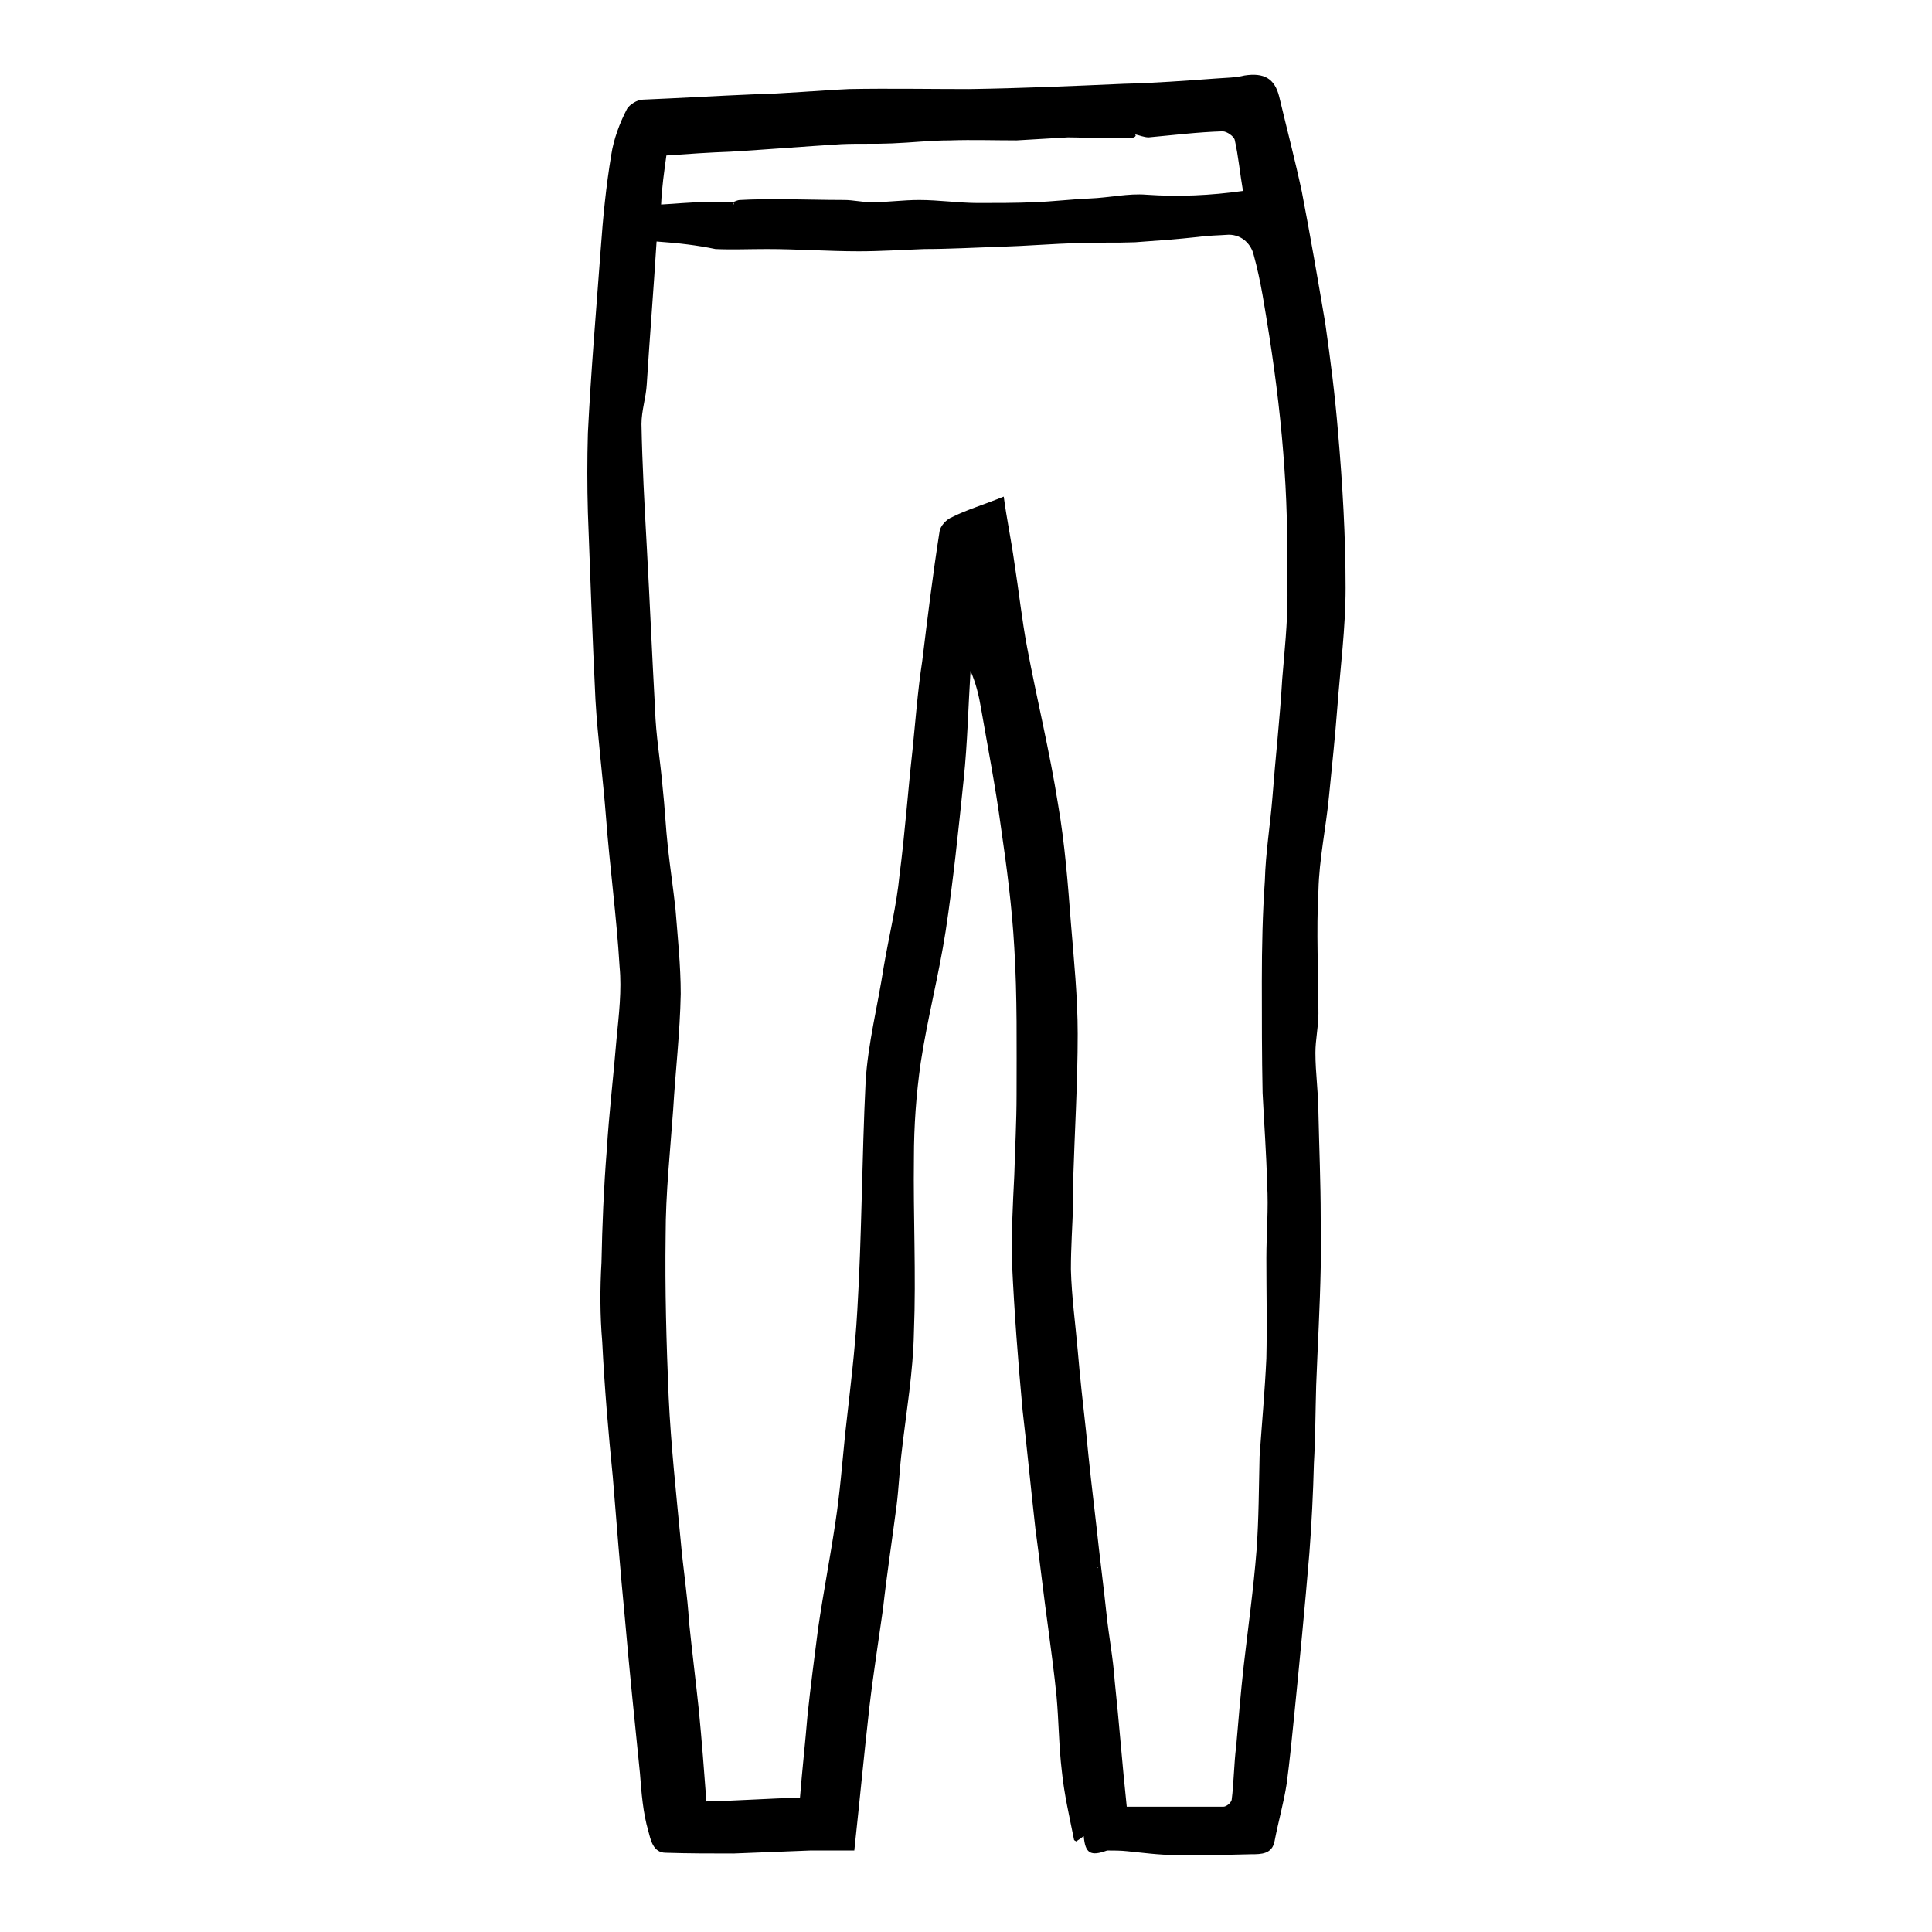 <?xml version="1.0" encoding="utf-8"?>
<!-- Svg Vector Icons : http://www.onlinewebfonts.com/icon -->
<!DOCTYPE svg PUBLIC "-//W3C//DTD SVG 1.1//EN" "http://www.w3.org/Graphics/SVG/1.1/DTD/svg11.dtd">
<svg version="1.1" xmlns="http://www.w3.org/2000/svg" xmlns:xlink="http://www.w3.org/1999/xlink" x="0px" y="0px" viewBox="0 0 256 256" enable-background="new 0 0 256 256" xml:space="preserve">
<g> <path fill="#000000" d="M143.6,243.3c-0.4,0.3-0.7,0.5-1,0.7c-0.1-0.1-0.3-0.1-0.3-0.3c-0.6-3-1.3-6-1.6-9 c-0.4-3.3-0.4-6.6-0.7-9.9c-0.3-3-0.7-6-1.1-9c-0.6-4.3-1.1-8.8-1.7-13.2c-0.6-5.3-1.1-10.6-1.7-15.7c-0.6-6.5-1.1-13-1.4-19.5 c-0.1-3.9,0.1-7.7,0.3-11.7c0.1-3.5,0.3-7.1,0.3-10.6c0-6.5,0.1-13-0.3-19.5c-0.3-5.4-1-10.7-1.8-16.2c-0.7-5.2-1.7-10.3-2.6-15.5 c-0.3-1.8-0.7-3.4-1.4-5c-0.3,4.7-0.4,9.5-0.9,14.3c-0.7,6.8-1.4,13.6-2.4,20.2c-0.9,5.8-2.4,11.5-3.3,17.4 c-0.6,4.2-0.9,8.4-0.9,12.6c-0.1,7.7,0.3,15.5,0,23.1c-0.1,5.3-1,10.5-1.6,15.7c-0.3,2.4-0.4,4.9-0.7,7.3 c-0.6,4.6-1.3,9.2-1.8,13.7c-0.6,4.3-1.3,8.7-1.8,13c-0.7,6.2-1.3,12.5-2,19h-5.8l-10.2,0.4c-3,0-6,0-9-0.1c-1.7,0-2-1.8-2.3-2.9 c-0.7-2.4-0.9-5-1.1-7.6c-0.7-6.9-1.4-13.7-2-20.6c-0.6-6.2-1.1-12.5-1.6-18.7c-0.6-6-1.1-11.9-1.4-17.9c-0.3-3.5-0.3-7.1-0.1-10.5 c0.1-5,0.3-9.9,0.7-14.9c0.3-4.9,0.9-9.9,1.3-14.8c0.3-3.1,0.7-6.4,0.4-9.5c-0.4-6.7-1.3-13.2-1.8-19.8c-0.4-5.2-1.1-10.5-1.4-15.6 c-0.4-8.3-0.7-16.6-1-24.8c-0.1-3.5-0.1-7,0-10.5c0.4-8.1,1.1-16.3,1.7-24.4c0.3-4.2,0.7-8.3,1.4-12.5c0.3-2,1.1-4.2,2.1-6.1 c0.3-0.5,1.3-1.2,2.1-1.2C90,13,95,12.7,99.8,12.5c4.3-0.1,8.4-0.5,12.7-0.7c5.3-0.1,10.7,0,15.9,0c6.8-0.1,13.7-0.4,20.5-0.7 c4.1-0.1,8.1-0.4,12.2-0.7c1.3-0.1,2.6-0.1,3.8-0.4c2.6-0.4,4,0.4,4.6,2.8c1,4.2,2.1,8.4,3,12.6c1.1,5.7,2.1,11.5,3.1,17.4 c0.7,4.9,1.3,9.6,1.7,14.5c0.6,6.9,1,13.8,1,20.6c0,5.3-0.7,10.6-1.1,15.9c-0.3,3.9-0.7,7.7-1.1,11.7c-0.4,4.2-1.3,8.3-1.4,12.5 c-0.3,5.4,0,10.9,0,16.3c0,1.8-0.4,3.4-0.4,5.2c0,2.7,0.4,5.3,0.4,8c0.1,4.6,0.3,9.2,0.3,13.8c0,2.2,0.1,4.5,0,6.7 c-0.1,5.2-0.4,10.3-0.6,15.6c-0.1,3.4-0.1,6.9-0.3,10.3c-0.1,3.9-0.3,8-0.6,11.9c-0.6,7.2-1.3,14.4-2,21.4c-0.3,3-0.6,6.1-1,9.1 c-0.4,2.6-1.1,5-1.6,7.6c-0.3,1.8-1.8,1.8-3.1,1.8c-3.4,0.1-6.7,0.1-10.1,0.1c-2.1,0-4.3-0.3-6.3-0.5c-0.9-0.1-1.9-0.1-2.7-0.1 C144.5,246,143.8,245.6,143.6,243.3L143.6,243.3z M97.1,26.8v0.3h0.1C97.3,26.9,97.1,26.8,97.1,26.8c0.3-0.1,0.6-0.3,1-0.3 c1.7-0.1,3.4-0.1,5-0.1c3,0,5.8,0.1,8.8,0.1c1.1,0,2.4,0.3,3.6,0.3c2.1,0,4.1-0.3,6.3-0.3c2.6,0,5.3,0.4,7.8,0.4c2.4,0,5,0,7.4-0.1 c2.6-0.1,5-0.4,7.4-0.5c2.6-0.1,5.1-0.7,7.5-0.5c4.3,0.3,8.5,0.1,12.8-0.5c-0.4-2.3-0.6-4.6-1.1-6.8c-0.1-0.4-1-1.1-1.6-1.1 c-3.3,0.1-6.5,0.5-9.8,0.8c-0.6,0-1.3-0.3-1.8-0.4c0.3,0.3-0.3,0.5-0.7,0.5h-3.4c-1.6,0-3.3-0.1-4.8-0.1l-6.8,0.4 c-3,0-5.8-0.1-8.8,0c-2.6,0-5.1,0.3-7.7,0.4c-2.3,0.1-4.4,0-6.7,0.1c-4.8,0.3-9.8,0.7-14.7,1c-2.8,0.1-5.7,0.3-8.5,0.5 c-0.3,2.2-0.6,4.2-0.7,6.5c2-0.1,3.7-0.3,5.5-0.3C94.4,26.7,95.7,26.8,97.1,26.8L97.1,26.8z M87,32c-0.4,6.4-0.9,12.6-1.3,18.9 c-0.1,1.8-0.7,3.5-0.7,5.3c0.1,5.4,0.4,10.7,0.7,16.2c0.4,7.2,0.7,14.4,1.1,21.6c0.1,3.4,0.7,6.8,1,10.3c0.3,2.7,0.4,5.3,0.7,8 c0.3,2.7,0.7,5.4,1,8.1c0.3,3.8,0.7,7.6,0.7,11.3c-0.1,5.2-0.7,10.2-1,15.3c-0.4,5.6-1,11.1-1,16.7c-0.1,7.2,0.1,14.3,0.4,21.4 c0.3,6.4,1,12.8,1.6,19.1c0.3,3.5,0.9,7.2,1.1,10.7c0.4,3.9,0.9,7.9,1.3,11.7c0.4,4.1,0.7,8.1,1,12.1c4.3-0.1,8.3-0.4,12.4-0.5 c0.3-3.7,0.7-7.3,1-10.9c0.4-3.8,0.9-7.6,1.4-11.5c0.7-4.8,1.6-9.4,2.3-14.1c0.6-3.9,0.9-7.9,1.3-11.8c0.6-5.4,1.3-10.9,1.6-16.3 c0.6-10,0.6-20.1,1.1-30.3c0.3-5,1.6-10,2.4-15.2c0.7-4.1,1.7-8.1,2.1-12.2c0.7-5.4,1.1-11,1.7-16.4c0.4-3.9,0.7-8,1.3-11.9 c0.7-5.7,1.4-11.5,2.3-17.2c0.1-0.7,0.9-1.6,1.7-1.9c2-1,4.1-1.6,6.8-2.7c0.4,3,1,5.8,1.4,8.7c0.6,3.8,1,7.6,1.7,11.3 c1.3,6.9,3,13.8,4.1,20.8c0.9,5.2,1.3,10.5,1.7,15.7c0.4,4.9,0.9,9.8,0.9,14.7c0,6.5-0.4,12.9-0.6,19.4v3.1 c-0.1,2.9-0.3,5.8-0.3,8.7c0.1,3.7,0.6,7.2,0.9,10.7c0.3,3.5,0.7,7.2,1.1,10.7c0.4,4.2,0.9,8.6,1.4,12.8c0.4,3.8,0.9,7.5,1.3,11.3 c0.3,3,0.9,6,1.1,9c0.6,5.6,1,11.1,1.6,16.7h12.8c0.4,0,1-0.5,1.1-0.9c0.3-2.3,0.3-4.8,0.6-7.1c0.3-3.5,0.6-7.1,1-10.7 c0.6-5.2,1.3-10.2,1.7-15.3c0.3-4.1,0.3-8.3,0.4-12.4c0.3-4.3,0.7-8.7,0.9-13c0.1-4.5,0-8.8,0-13.3c0-3.3,0.3-6.5,0.1-9.8 c-0.1-4.1-0.4-8-0.6-12.1c-0.1-4.9-0.1-9.9-0.1-14.8c0-4.5,0.1-9,0.4-13.3c0.1-3.7,0.7-7.3,1-11c0.4-5.3,1-10.5,1.3-15.7 c0.3-3.7,0.7-7.3,0.7-11.1c0-5.6,0-11.1-0.4-16.7c-0.4-6-1.1-11.8-2-17.6c-0.6-3.7-1.1-7.3-2.1-10.9c-0.3-1.2-1.4-2.6-3.3-2.6 c-1.4,0.1-2.7,0.1-4.1,0.3c-2.7,0.3-5.5,0.5-8.3,0.7c-2.6,0.1-5,0-7.5,0.1c-3.4,0.1-7,0.4-10.4,0.5c-3.3,0.1-6.7,0.3-10,0.3 c-2.8,0.1-5.8,0.3-8.7,0.3c-4.1,0-8.1-0.3-12.2-0.3c-2.3,0-4.6,0.1-6.8,0C92.4,32.5,89.9,32.2,87,32L87,32z M145.5,207.7 c-0.1,0-0.1,0-0.1,0.1L145.5,207.7C145.5,207.9,145.5,207.7,145.5,207.7z"/></g>
</svg>